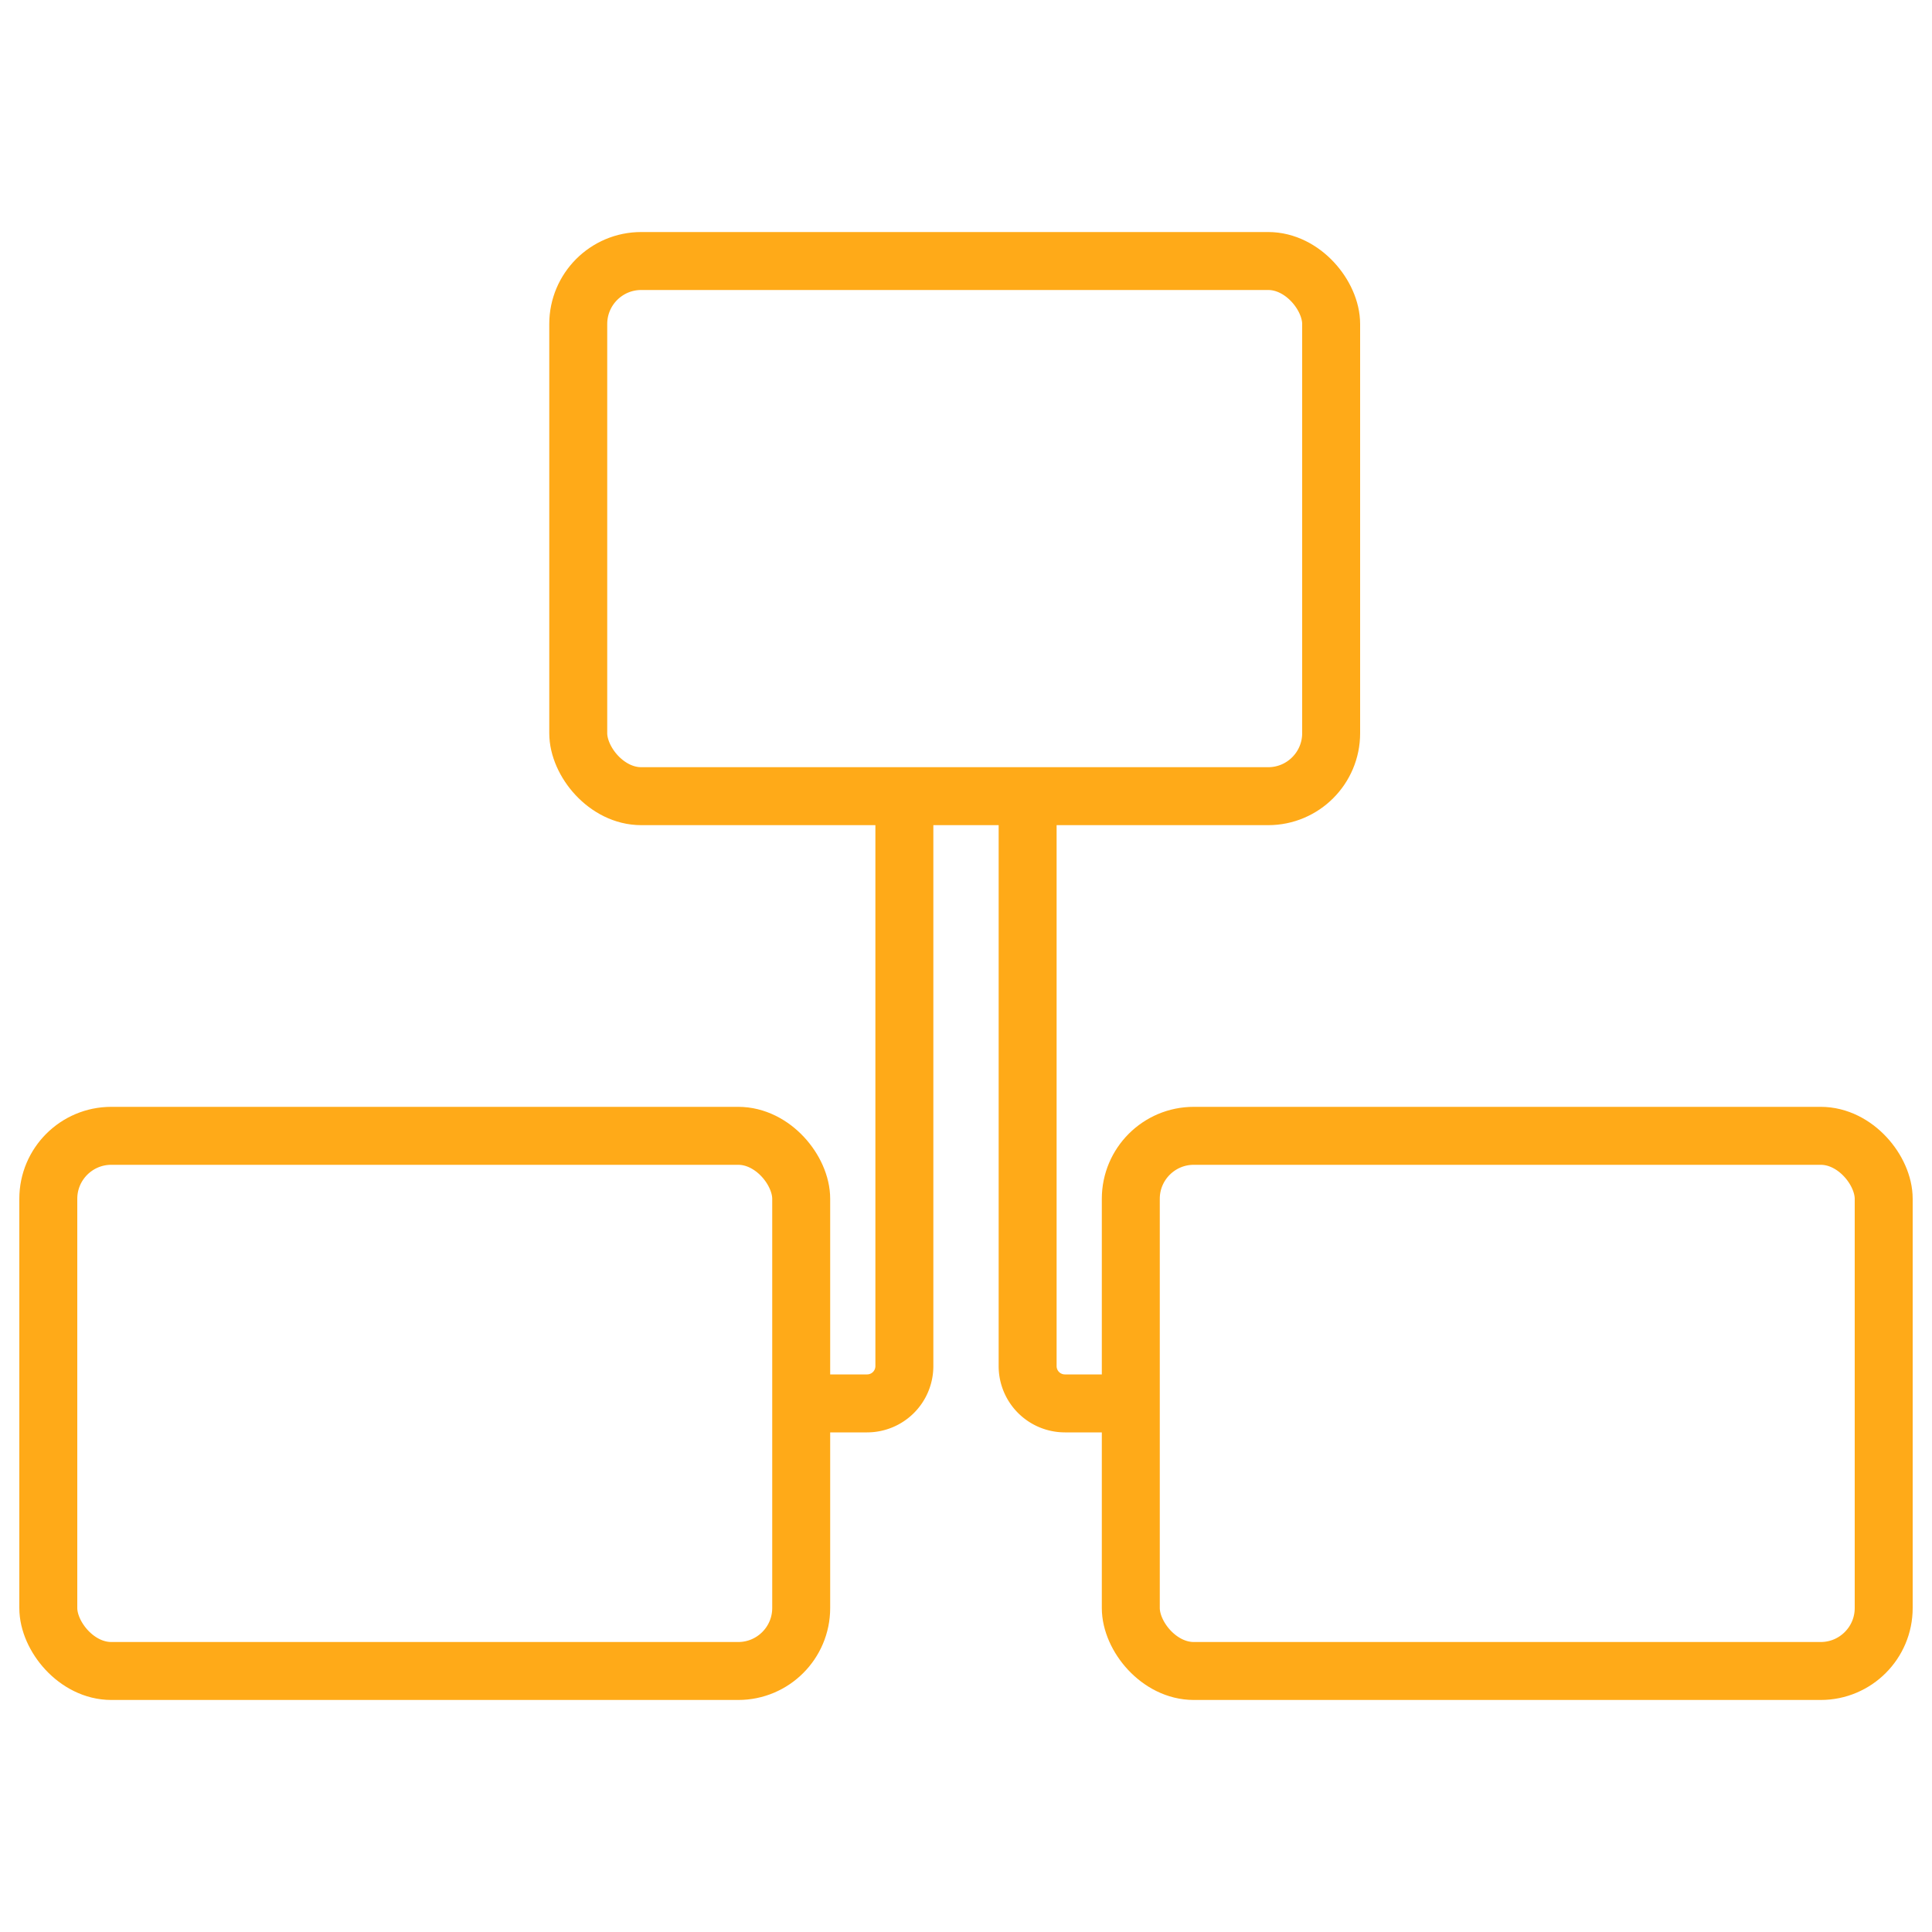 <svg xmlns="http://www.w3.org/2000/svg" id="Layer_1" data-name="Layer 1" viewBox="0 0 100 100"><defs><style>.cls-1{fill:none;stroke:#ffaa18;stroke-miterlimit:10;stroke-width:3px;}</style></defs><rect class="cls-1" x="2.5" y="58.79" width="38.97" height="27.7" rx="3.26"></rect><rect class="cls-1" x="58.53" y="58.79" width="38.97" height="27.7" rx="3.26"></rect><rect class="cls-1" x="29.93" y="13.51" width="38.97" height="27.7" rx="3.26"></rect><path class="cls-1" d="M46.81,41.21v29.5a1.93,1.93,0,0,1-1.93,1.93H41.47"></path><path class="cls-1" d="M53.19,41.21v29.5a1.93,1.93,0,0,0,1.93,1.93h3.41"></path></svg>